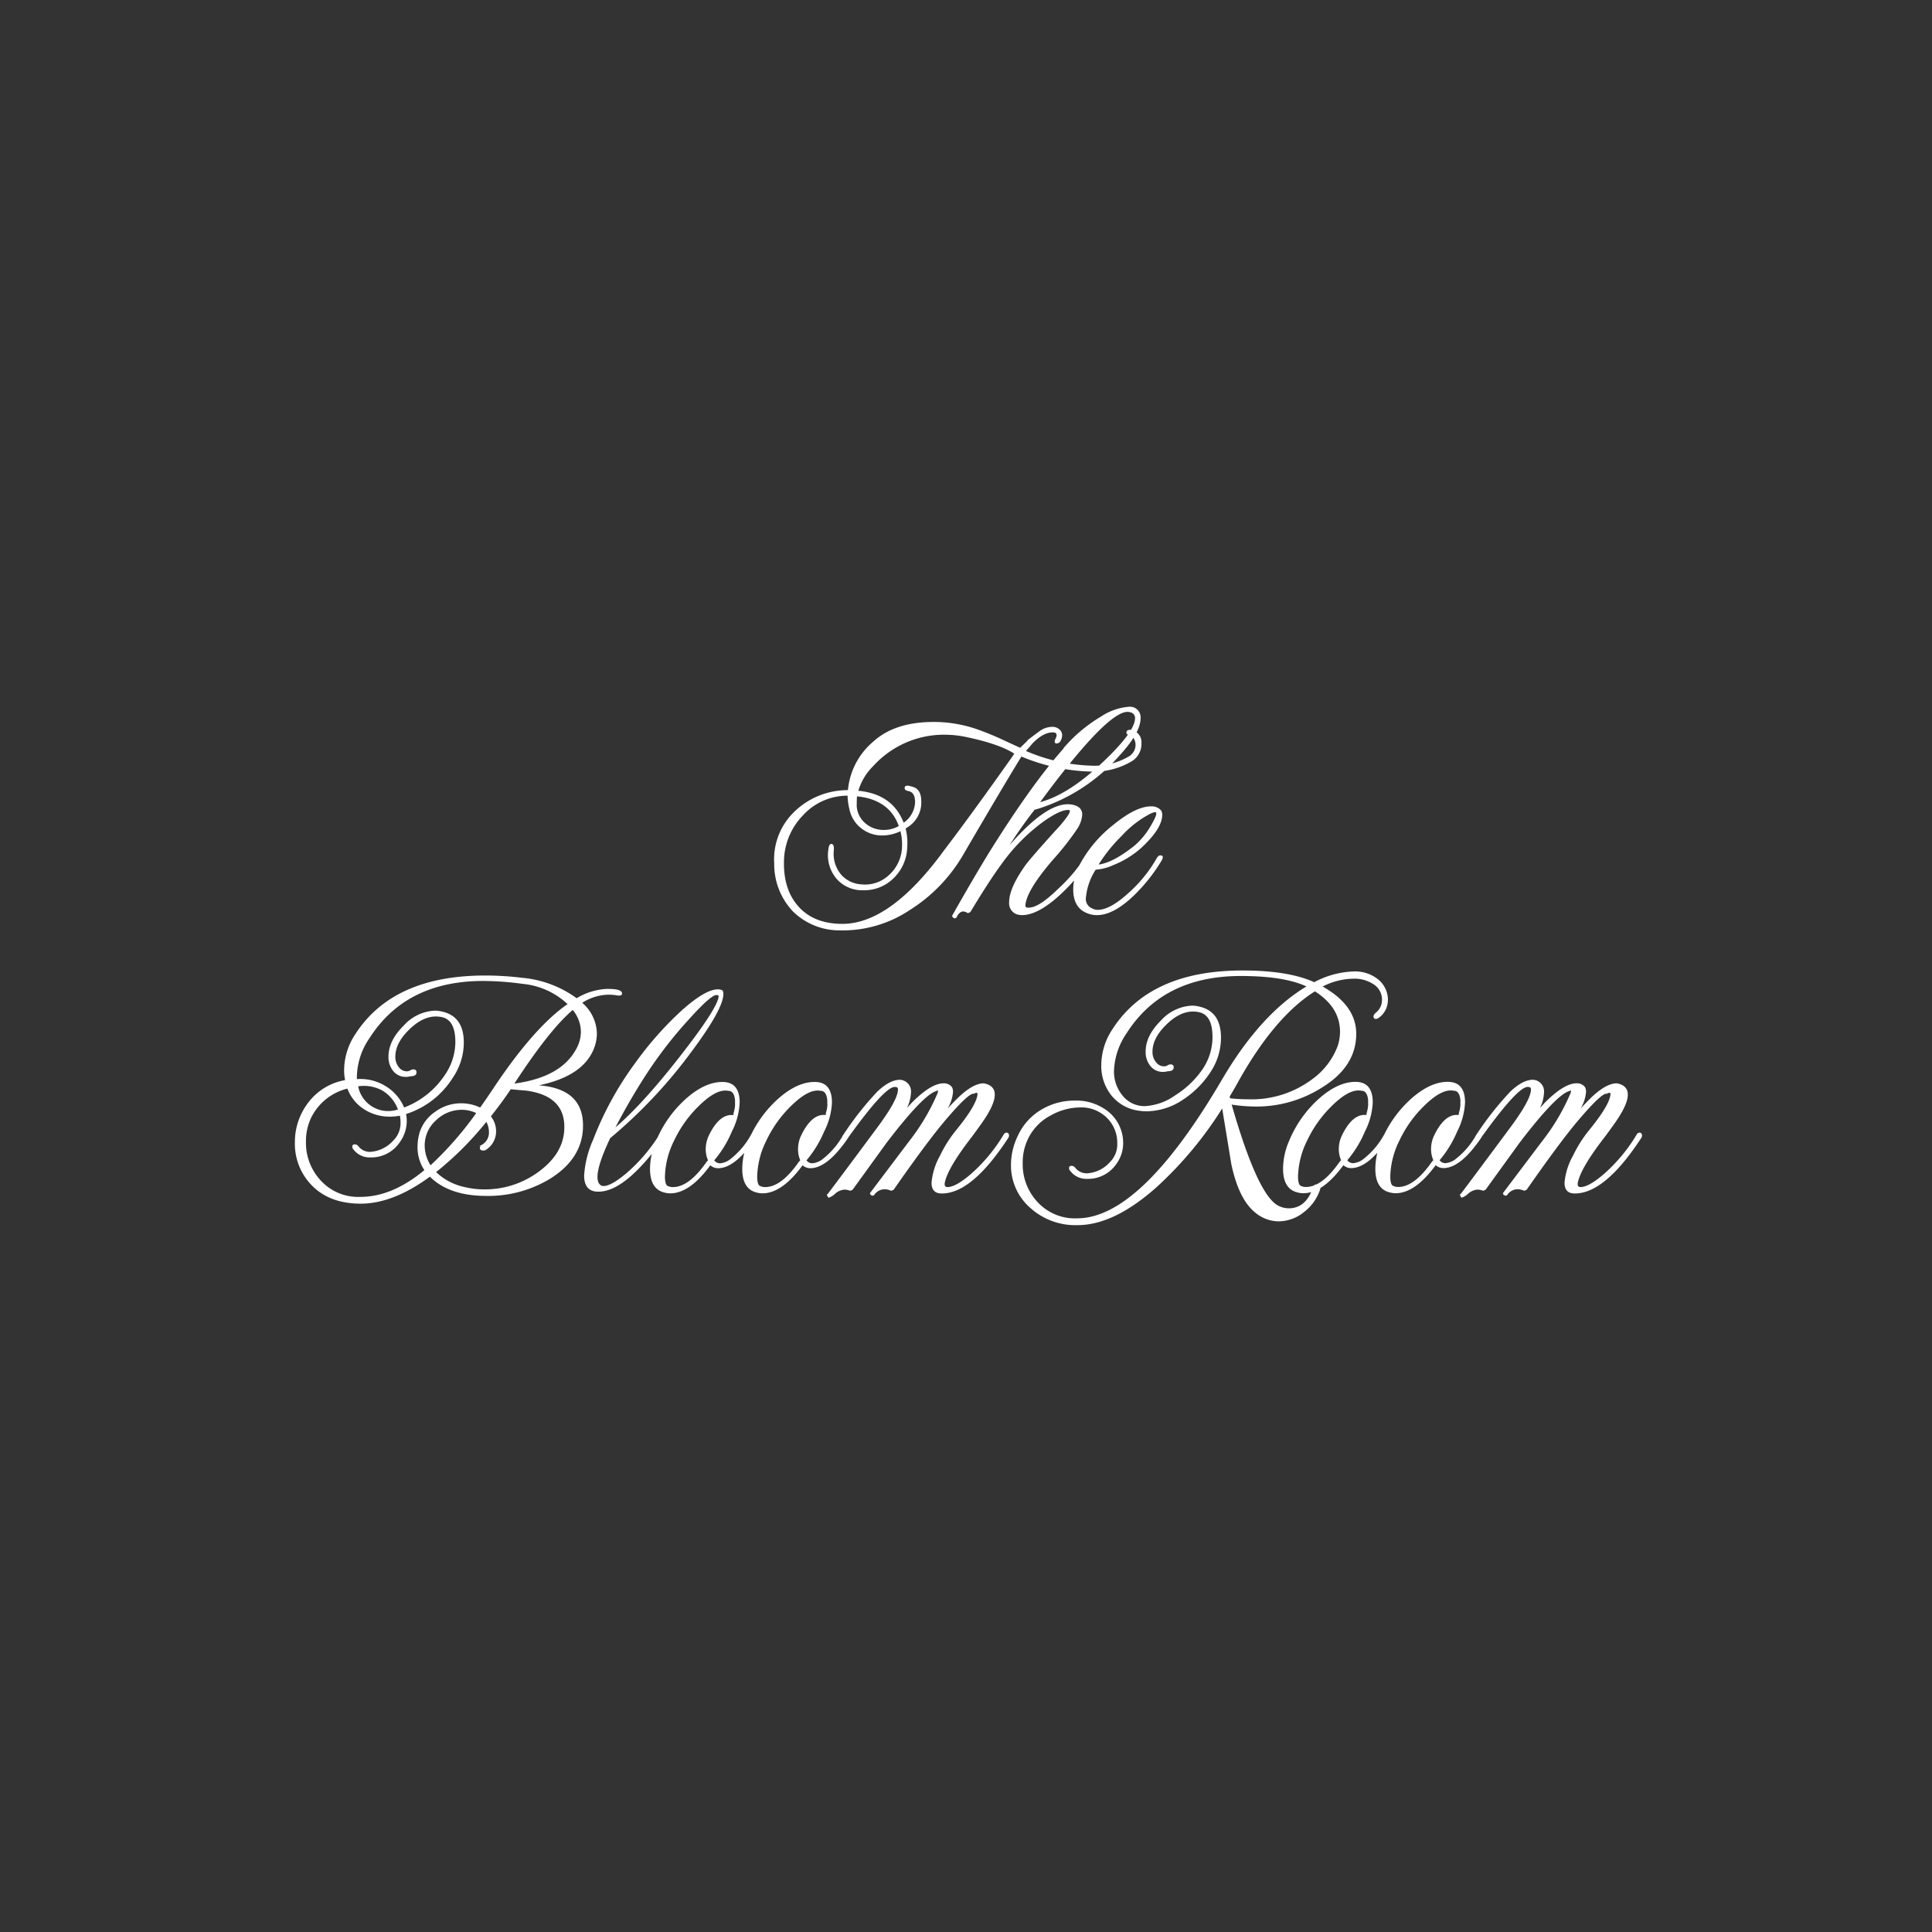 <?xml version="1.0" encoding="UTF-8"?> <svg xmlns="http://www.w3.org/2000/svg" xmlns:xlink="http://www.w3.org/1999/xlink" width="380" height="380" viewBox="0 0 380 380"><rect x="0" y="0" width="380" height="380" fill="#333333" stroke="none"/><defs><clipPath id="clip-path"><rect id="Rectangle_5" data-name="Rectangle 5" width="264.969" height="101.982" fill="none"></rect></clipPath><clipPath id="clip-logo"><rect width="380" height="380"></rect></clipPath></defs><g id="logo" clip-path="url(#clip-logo)"><g id="Group_2" data-name="Group 2" transform="translate(58 139)"><g id="Group_1" data-name="Group 1" clip-path="url(#clip-path)"><path id="Path_1" data-name="Path 1" d="M264.926,172.267a.461.461,0,0,0-.452-.32c-.254,0-.468.17-.64.514a32.5,32.5,0,0,1-6.221,7.5q-3.079,2.694-4.748,2.695c-.471,0-.638-.318-.512-.959q.641-2.88,5.132-8.7.644-.829,2.055-2.814,2.631-3.709,2.631-5.692,0-1.856-2.185-2.241-2.116,0-5.132,2.917c-.725.72-1.391,1.416-1.988,2.09a7.627,7.627,0,0,0,1.09-3.337,2,2,0,0,0-.19-.9,1.96,1.96,0,0,0-1.668-.773q-2.5,0-6.353,3.915c-.3.345-.532.6-.7.772l-.127.128a7.591,7.591,0,0,0,.769-3.009,2.277,2.277,0,0,0-2.18-2.5q-1.988,0-4.428,2.308a62.018,62.018,0,0,0-6.8,8.653,1.149,1.149,0,0,0-.193.575c0,.3.129.449.383.449s.535-.192.836-.578q7.183-10.007,9.173-10a1.594,1.594,0,0,1,.416.062q.224.067.224.45,0,1.988-4.041,7.437-7.7,10.381-9.749,13.074l-.194.13.13.382.19.256a3.269,3.269,0,0,0,1.316-.793,3.034,3.034,0,0,1,1.829-.8,2.783,2.783,0,0,1,1.026.2h.192l.386-.19q3.334-4.608,6.667-9.215,7.188-9.4,9.753-10.171a1.648,1.648,0,0,1,.384-.129c0,.041-.021.19-.063.448a41.776,41.776,0,0,1-5.644,9.558l-7.7,10.2.128.322.386.192.319-.128a2.416,2.416,0,0,1,2.117-1.154,2.729,2.729,0,0,1,1.156.267h.192l.386-.192q6.8-9.754,10.391-13.928,4.232-4.944,5.261-4.943h.13a1.545,1.545,0,0,1,.51-.192l.194.128q0,2.116-4.426,7.5a25.66,25.66,0,0,0-2.951,4.744,13.229,13.229,0,0,0-1.67,5.322q0,2.119,1.99,2.116h.065q5.9,0,13.024-10.894a.888.888,0,0,0,.127-.77m-35.686-5.9a5.675,5.675,0,0,1-.191,1.348l-.13.515v.256h-.638q-2.377.2-4.235,4.1a6.218,6.218,0,0,0-.579,2.566,5.537,5.537,0,0,0,.45,2.245l-.256.258q-3.467,5.007-6.673,5a2.03,2.03,0,0,1-.9-.19c-.428-.087-.639-.73-.639-1.925a16.687,16.687,0,0,1,1.8-7.026,23.553,23.553,0,0,1,4.873-6.83q3.081-3.017,5.2-3.015a2.667,2.667,0,0,1,.642.064h.13q1.028.131,1.154,1.991a2.99,2.99,0,0,0,0,.638m4.3,5.9c0-.34-.1-.512-.318-.512-.255,0-.555.235-.9.706a15.543,15.543,0,0,1-3.913,4.618,3.782,3.782,0,0,1-2.118.9,1.393,1.393,0,0,1-1.152-.58,21.665,21.665,0,0,0,3.463-5.653,13.832,13.832,0,0,0,1.541-5.718q0-4.045-3.4-4.046-3.466,0-7.217,3.34a22.966,22.966,0,0,0-5.87,8.35,13.912,13.912,0,0,0-1.156,5.4q0,4.047,2.952,4.689a4.291,4.291,0,0,0,1.029.129q3.846,0,7.89-5.52a2.223,2.223,0,0,0,1.538.575q3.336,0,7.376-5.9a1.38,1.38,0,0,0,.254-.77m-22.45-5.9a5.643,5.643,0,0,1-.192,1.348l-.13.515v.256h-.64q-2.372.2-4.233,4.1a6.178,6.178,0,0,0-.577,2.566,5.536,5.536,0,0,0,.447,2.245l-.258.258q-3.46,5.007-6.668,5a2.027,2.027,0,0,1-.9-.19q-.641-.131-.641-1.925a16.7,16.7,0,0,1,1.795-7.026,23.567,23.567,0,0,1,4.877-6.83q3.076-3.017,5.2-3.015a2.681,2.681,0,0,1,.64.064h.128q1.027.131,1.155,1.991a3.129,3.129,0,0,0,0,.638m4.3,5.9c0-.34-.107-.512-.319-.512q-.386,0-.9.706a15.569,15.569,0,0,1-3.915,4.618,3.786,3.786,0,0,1-2.116.9,1.4,1.4,0,0,1-1.157-.58,21.6,21.6,0,0,0,3.467-5.653,13.846,13.846,0,0,0,1.538-5.718q0-4.045-3.4-4.046-3.463,0-7.216,3.34a22.943,22.943,0,0,0-5.867,8.35,13.933,13.933,0,0,0-1.156,5.4q0,4.047,2.951,4.689a4.27,4.27,0,0,0,1.026.129q3.848,0,7.892-5.52a2.228,2.228,0,0,0,1.539.575q3.334,0,7.375-5.9a1.379,1.379,0,0,0,.257-.77m-15.355-10.775a19.952,19.952,0,0,1-12.569,3.913,33.114,33.114,0,0,1-3.529-.194.851.851,0,0,1-.066-.385q.9-1.474,1.666-2.887,7.124-12.761,15.076-17.767,4.941,3.146,4.939,7.954a9.1,9.1,0,0,1-.446,2.761,14.208,14.208,0,0,1-5.072,6.6m14.948-15.586a5.243,5.243,0,0,0-2.309-4.359,7.244,7.244,0,0,0-4.427-1.284,17.573,17.573,0,0,0-7.761,2.112q-5.07-2.3-14.114-2.3-18.089,0-25.532,11.477a12.931,12.931,0,0,0-2.245,7.117,9.318,9.318,0,0,0,1.83,5.77,8.287,8.287,0,0,0,5.1,3.141,11.049,11.049,0,0,0,2.055.194,13.1,13.1,0,0,0,7.118-2.31,18.523,18.523,0,0,0,5.327-5.325,12.226,12.226,0,0,0,2.115-6.862q0-5.131-4.235-6.094a6.192,6.192,0,0,0-1.473-.193,8.763,8.763,0,0,0-6.125,2.951q-2.986,2.953-2.984,6.1a4.363,4.363,0,0,0,.93,2.823,3.081,3.081,0,0,0,2.533,1.154,3.251,3.251,0,0,0,.9-.129q1.154,0,1.153-.771c0-.386-.215-.575-.642-.575a1.142,1.142,0,0,0-.576.194,1.363,1.363,0,0,1-.708.189,1.971,1.971,0,0,1-1.569-.833,3.158,3.158,0,0,1-.676-2.052q0-2.628,2.663-5.261t5.291-2.631a5.489,5.489,0,0,1,1.22.132q2.628.573,2.629,4.873a11.272,11.272,0,0,1-2.053,6.478,18.028,18.028,0,0,1-5.2,4.939,11.387,11.387,0,0,1-6.093,2.183,5.522,5.522,0,0,1-4.426-2.183,7.322,7.322,0,0,1-1.6-4.747,13.926,13.926,0,0,1,2.5-7.441q7.183-11.225,22.452-11.224,8.47,0,12.9,2.052-9.047,5.452-16.552,18.219-16.034,27.39-28.545,27.391a9.978,9.978,0,0,1-8.082-3.529,10.827,10.827,0,0,1-2.629-7.376,10.55,10.55,0,0,1,1.026-4.683,10.2,10.2,0,0,1,4.425-4.617,12.006,12.006,0,0,1,5.9-1.606,7.006,7.006,0,0,1,3.785.963,6.886,6.886,0,0,1,3.463,6.157,4.868,4.868,0,0,1-1.41,3.593,6.518,6.518,0,0,1-4.557,2.245,2.845,2.845,0,0,1-2.3-1.091.927.927,0,0,0-.708-.382c-.342,0-.514.148-.514.447a.79.79,0,0,0,.258.577,3.95,3.95,0,0,0,3.269,1.539,6.748,6.748,0,0,0,5.839-3.013,6.9,6.9,0,0,0,1.282-4.105,7.913,7.913,0,0,0-4.039-6.866,9.976,9.976,0,0,0-5.517-1.408,12.613,12.613,0,0,0-6.224,1.6,11.514,11.514,0,0,0-4.938,5.324,13.151,13.151,0,0,0-1.348,5.708,11.046,11.046,0,0,0,3.721,8.4,13.213,13.213,0,0,0,9.366,3.463q7.183,0,15.588-7.5A74.737,74.737,0,0,0,182.388,167.2q.9,5.45,1.8,10.969,1.47,6.861,4.615,9.428a7.228,7.228,0,0,0,4.684,1.8,7.953,7.953,0,0,0,5.035-1.86,9.219,9.219,0,0,0,3.174-4.554v-.129l-.125-.257-.129-.126-.515-.322h-.19l-.257.129-.129.127q-1.346,4.427-4.876,4.428a4.563,4.563,0,0,1-1.925-.45q-4.106-1.864-9.3-19.95a31.993,31.993,0,0,0,4.876.384,23.985,23.985,0,0,0,12.763-3.658q6.865-4.165,6.866-10.646,0-5.581-6.607-9.3a13.57,13.57,0,0,1,5.965-1.54,6.826,6.826,0,0,1,4.137,1.156,3.572,3.572,0,0,1,1.573,3.015,3.169,3.169,0,0,1-1.282,2.566q-.58.576-.321.96.255.451.961,0a4.254,4.254,0,0,0,1.8-3.461m-74.564,26.361a.455.455,0,0,0-.449-.32c-.256,0-.467.17-.64.514a32.608,32.608,0,0,1-6.222,7.5q-3.082,2.694-4.749,2.695c-.467,0-.64-.318-.51-.959q.638-2.88,5.132-8.7c.424-.553,1.111-1.493,2.052-2.814q2.628-3.709,2.629-5.692,0-1.856-2.182-2.241-2.115,0-5.13,2.917-1.094,1.08-1.991,2.09a7.642,7.642,0,0,0,1.093-3.337,1.987,1.987,0,0,0-.194-.9,1.952,1.952,0,0,0-1.667-.773q-2.5,0-6.352,3.915c-.3.345-.536.6-.7.772l-.13.128a7.6,7.6,0,0,0,.771-3.009,2.278,2.278,0,0,0-2.183-2.5q-1.985,0-4.423,2.308a61.933,61.933,0,0,0-6.8,8.653,1.132,1.132,0,0,0-.19.575c0,.3.128.449.386.449s.532-.192.834-.578q7.183-10.007,9.173-10a1.573,1.573,0,0,1,.416.062c.152.044.226.194.226.45q0,1.988-4.041,7.437-7.7,10.381-9.753,13.074l-.19.13.124.382.2.256a3.251,3.251,0,0,0,1.311-.793,3.039,3.039,0,0,1,1.831-.8,2.752,2.752,0,0,1,1.025.2h.193l.386-.19,6.67-9.215q7.188-9.4,9.75-10.171a1.643,1.643,0,0,1,.386-.129q0,.062-.064.448a42.014,42.014,0,0,1-5.645,9.558l-7.7,10.2.126.322.384.192.322-.128a2.406,2.406,0,0,1,2.117-1.154,2.714,2.714,0,0,1,1.154.267h.19l.386-.192q6.8-9.754,10.393-13.928,4.235-4.944,5.262-4.943h.127a1.572,1.572,0,0,1,.513-.192l.194.128q0,2.116-4.429,7.5a25.64,25.64,0,0,0-2.951,4.744,13.282,13.282,0,0,0-1.667,5.322q0,2.119,1.991,2.116h.062q5.9,0,13.02-10.894a.884.884,0,0,0,.13-.77m-35.683-5.9a5.7,5.7,0,0,1-.193,1.348l-.128.515v.256h-.642q-2.372.2-4.234,4.1a6.225,6.225,0,0,0-.577,2.566A5.512,5.512,0,0,0,99.4,177.4l-.256.258q-3.465,5.007-6.67,5a2.014,2.014,0,0,1-.9-.19q-.645-.131-.644-1.925a16.672,16.672,0,0,1,1.8-7.026,23.532,23.532,0,0,1,4.877-6.83q3.078-3.017,5.2-3.015a2.692,2.692,0,0,1,.64.064h.126q1.03.131,1.159,1.991a3.059,3.059,0,0,0,0,.638m4.3,5.9c0-.34-.107-.512-.321-.512q-.384,0-.9.706a15.561,15.561,0,0,1-3.91,4.618,3.8,3.8,0,0,1-2.12.9,1.392,1.392,0,0,1-1.153-.58,21.712,21.712,0,0,0,3.465-5.653,13.827,13.827,0,0,0,1.54-5.718q0-4.045-3.4-4.046-3.465,0-7.218,3.34a22.97,22.97,0,0,0-5.869,8.35,13.92,13.92,0,0,0-1.153,5.4q0,4.047,2.947,4.689a4.291,4.291,0,0,0,1.03.129q3.848,0,7.888-5.52a2.232,2.232,0,0,0,1.539.575q3.334,0,7.379-5.9a1.388,1.388,0,0,0,.255-.77m-22.452-5.9a5.533,5.533,0,0,1-.192,1.348l-.129.515v.256h-.638q-2.375.2-4.237,4.1a6.259,6.259,0,0,0-.575,2.566,5.537,5.537,0,0,0,.448,2.245l-.255.258q-3.465,5.007-6.67,5a2.011,2.011,0,0,1-.9-.19q-.646-.131-.644-1.925a16.646,16.646,0,0,1,1.8-7.026,23.518,23.518,0,0,1,4.877-6.83q3.074-3.017,5.194-3.015a2.68,2.68,0,0,1,.64.064h.13q1.024.131,1.154,1.991a3.715,3.715,0,0,0,0,.638m4.3,5.9c0-.34-.106-.512-.319-.512-.259,0-.555.235-.9.706a15.517,15.517,0,0,1-3.911,4.618,3.785,3.785,0,0,1-2.116.9,1.4,1.4,0,0,1-1.156-.58,21.615,21.615,0,0,0,3.462-5.653,13.8,13.8,0,0,0,1.543-5.718q0-4.045-3.4-4.046-3.465,0-7.214,3.34a22.969,22.969,0,0,0-5.869,8.35,13.925,13.925,0,0,0-1.152,5.4q0,4.047,2.945,4.689a4.3,4.3,0,0,0,1.028.129q3.85,0,7.89-5.52a2.234,2.234,0,0,0,1.538.575q3.338,0,7.38-5.9a1.4,1.4,0,0,0,.254-.77M76.646,155.783q-7.889,10.261-13.6,15.14,3.015-5.777,6.354-10.875a84.371,84.371,0,0,1,8.08-10.361q4.747-5.257,5.581-4.747l.13-.065c.17.043.189.3.062.772q-.769,2.561-6.608,10.135m7.569-11.743a1.928,1.928,0,0,0-1.025-.271q-2.439,0-7.024,4.074A67.384,67.384,0,0,0,66.831,158.4a64.13,64.13,0,0,0-8.147,14.89,20.621,20.621,0,0,0-1.794,7.061q0,3.21,2.758,3.211h.06q5.326,0,12.831-10.527a1.555,1.555,0,0,0,.386-.834c.082-.3-.025-.448-.321-.448-.387-.086-.728.172-1.027.768a32.924,32.924,0,0,1-6.48,7.506q-3.331,2.76-4.749,2.374-.832-.384-.83-1.73,0-2.377,2.5-7.636a96.663,96.663,0,0,0,15.651-16.551q6.606-8.785,6.609-11.8a1.046,1.046,0,0,0-.13-.576h.063ZM17.129,167.585a6.011,6.011,0,0,1-4.684-4.745,7.514,7.514,0,0,1,4.874.9,7.268,7.268,0,0,1,2.954,3.657,6.2,6.2,0,0,1-3.144.19m9.558,10.781a7.225,7.225,0,0,1-1.155-3.853,6.6,6.6,0,0,1,2.211-4.971,7.231,7.231,0,0,1,5.1-2.083,6.517,6.517,0,0,1,2.825.64,66.908,66.908,0,0,1-8.98,10.267m12.7-15.655q-2.052,3.079-2.949,4.3a8.736,8.736,0,0,0-3.723-.836,8.6,8.6,0,0,0-5.162,1.7,7.739,7.739,0,0,0-3.049,4.136,10.485,10.485,0,0,0-.384,2.757,8.112,8.112,0,0,0,1.347,4.556q-6.35,5.262-12.572,5.258a9.969,9.969,0,0,1-8.084-3.527A10.816,10.816,0,0,1,2.18,173.68,10.577,10.577,0,0,1,3.206,169a10.807,10.807,0,0,1,7.122-5.71,8.229,8.229,0,0,0,3.3,4.074,9.239,9.239,0,0,0,5.039,1.442,10.344,10.344,0,0,0,1.987-.19,6.877,6.877,0,0,1,.126,1.346,4.771,4.771,0,0,1-1.412,3.527,6.672,6.672,0,0,1-4.552,2.245,2.85,2.85,0,0,1-2.308-1.09.913.913,0,0,0-.706-.384c-.345,0-.514.151-.514.448a.8.8,0,0,0,.256.578,3.955,3.955,0,0,0,3.272,1.538,6.751,6.751,0,0,0,5.836-3.012A7.127,7.127,0,0,0,22,169.639a6.823,6.823,0,0,0-.131-1.349,16.9,16.9,0,0,0,9.176-7.118,12.283,12.283,0,0,0,2.18-6.931q0-5.128-4.235-6.094a6.24,6.24,0,0,0-1.474-.19,8.761,8.761,0,0,0-6.124,2.951q-2.981,2.951-2.984,6.1a4.347,4.347,0,0,0,.928,2.819,3.077,3.077,0,0,0,2.533,1.156,3.252,3.252,0,0,0,.9-.127q1.154,0,1.154-.771c0-.386-.215-.578-.642-.578a1.16,1.16,0,0,0-.578.192,1.35,1.35,0,0,1-.7.192,1.976,1.976,0,0,1-1.573-.833A3.166,3.166,0,0,1,19.759,157q0-2.633,2.663-5.263t5.292-2.628a5.674,5.674,0,0,1,1.218.127q2.628.576,2.631,4.876a11.487,11.487,0,0,1-2.055,6.479,16.731,16.731,0,0,1-8.017,6.414,9.072,9.072,0,0,0-3.592-4.169,9.407,9.407,0,0,0-5.709-1.411,13.828,13.828,0,0,1,2.5-8.084q7.183-11.227,22.388-11.225a59.152,59.152,0,0,1,7.762.577,14.9,14.9,0,0,1,8.791,3.977Q47.21,151.1,39.387,162.711m8.6,16.9a17.712,17.712,0,0,1-10.777,3.5,15.989,15.989,0,0,1-3.785-.45,11.5,11.5,0,0,1-5.646-2.951,63.449,63.449,0,0,0,9.879-9.88,4.17,4.17,0,0,1,.512,1.988,2.77,2.77,0,0,1-1.92,2.761H36.5l-.127.32c0,.386.233.578.7.578a1.147,1.147,0,0,0,.578-.192,4.291,4.291,0,0,0,1.924-3.594,4.762,4.762,0,0,0-1.026-2.95q2.055-2.568,3.911-5.325c1.795.172,2.783.258,2.952.258q7.953,1.025,7.569,7.762-.257,4.68-5,8.179M43.173,162.3q6.928-10.631,11.481-14.476a6.868,6.868,0,0,1,1.6,4.293,7.066,7.066,0,0,1-.96,3.458q-3.02,5.511-12.124,6.725m18.409-18.628a12.631,12.631,0,0,0-6.158,1.842,21.43,21.43,0,0,0-10.777-4.024,60.743,60.743,0,0,0-7.185-.445q-18.09,0-25.53,11.473a12.92,12.92,0,0,0-2.245,7.116,10.228,10.228,0,0,0,.192,1.985A11.615,11.615,0,0,0,2.6,166.078,12.725,12.725,0,0,0,0,173.865,11.688,11.688,0,0,0,3.206,182.2q3.53,3.721,9.753,3.719,6.353,0,13.6-5.306,3.787,3.779,11.1,3.783a23.5,23.5,0,0,0,12.572-3.4q6.033-3.786,6.414-9.623.512-8.02-8.659-8.726,8.341-1.729,10.65-6.8a8.322,8.322,0,0,0,.767-3.4,8.232,8.232,0,0,0-2.885-6.03,9.859,9.859,0,0,1,5.133-1.6,10.934,10.934,0,0,1,1.666.129q1.028.194,1.029-.379,0-.884-2.76-.886" transform="translate(0 -88.175)" fill="#fff"></path><path id="Path_2" data-name="Path 2" d="M328.425,23.532a14.914,14.914,0,0,1-3.207,3.848q-4.234,3.339-6.992,3.657a30.4,30.4,0,0,1,4.489-5.58,20.487,20.487,0,0,1,5.71-4.428c.768-.342,1.154-.362,1.154-.064h-.062c.166.172-.194,1.028-1.092,2.566m1.924,5.711c-.256,0-.492.192-.707.574a27.111,27.111,0,0,1-5.515,6.8q-3.661,3.337-6.033,3.337a2.16,2.16,0,0,1-1.088-.257,1.984,1.984,0,0,1-1.283-2.122,12.134,12.134,0,0,1,1.925-5.522,9.8,9.8,0,0,0,3.465-.9,18.346,18.346,0,0,0,5.516-3.4q4.1-3.791,4.105-6.485a1.84,1.84,0,0,0-.192-.834,2.46,2.46,0,0,0-1.989-.836q-3.015,0-7.507,3.695a25.039,25.039,0,0,0-6.6,7.872,10.314,10.314,0,0,0-1.218,4.753c0,2.487.961,4.068,2.885,4.757a4.934,4.934,0,0,0,1.795.32q3.4,0,7.636-4.237a33.611,33.611,0,0,0,5.066-6.49q.577-1.025-.256-1.025M320.388,9.605q-7.569,7.563-13.665,9.163,13.084-17.753,17.19-17.752a1.4,1.4,0,0,1,.449.066,1.146,1.146,0,0,1,1.028,1.153q0,2.371-5,7.371M324.3,0a11.6,11.6,0,0,0-5.582,1.92,29.51,29.51,0,0,0-7.44,6.281h.065q-6.351,7.122-14.817,20.731-3.469,5.71-7.123,12.2l.13.319.385.192.319-.129q.579-1.235,1.347-1.235a1.329,1.329,0,0,1,.835.3h.19l.388-.192q3.717-6.153,6.028-9.293a36.771,36.771,0,0,1,8.467-8.589q3.4-2.372,4.94-2.181c.259.087.149.482-.32,1.188A24.412,24.412,0,0,1,309.8,24.3q-4.941,5.456-5.967,6.869-3.2,4.493-3.207,7.254a2.305,2.305,0,0,0,1.412,2.376,3.27,3.27,0,0,0,1.153.19q2.694,0,6.383-3.05a35.054,35.054,0,0,0,6.766-7.675,1.3,1.3,0,0,0,.258-.706c0-.3-.126-.452-.384-.452s-.535.238-.834.705a29.947,29.947,0,0,1-4.939,5.839q-3.911,3.85-5.837,3.85a.946.946,0,0,1-.642-.065q-.193-.127-.129-.514.325-2.886,5.326-8.726a56.733,56.733,0,0,0,4.876-6.192A5.8,5.8,0,0,0,315,21.218q0-1.665-2.182-1.989-4.618-.638-12.124,8.023,2.373-3.718,4.941-6.988c.3-.086.532-.149.7-.192A35.512,35.512,0,0,0,322.374,9.555q4.108-4.484,4.109-7.308A2.114,2.114,0,0,0,325.133.129,2.643,2.643,0,0,0,324.3,0M275.969,24.238a5.455,5.455,0,0,1-3.593-1.281,4.817,4.817,0,0,1-1.732-3.4c0-.9.02-1.54.063-1.926q6.349.64,8.212,5.839a5.845,5.845,0,0,1-2.951.768m25.338-14.5Q293.418,20.9,287.9,28.151q-10.586,14.562-20.081,14.561-5.52,0-8.565-3.337t-2.917-8.98a13.207,13.207,0,0,1,3.721-9.013,11.832,11.832,0,0,1,8.787-3.882,12.769,12.769,0,0,0,.386,2.762,6.3,6.3,0,0,0,2.308,3.654,6.554,6.554,0,0,0,4.171,1.411,8.314,8.314,0,0,0,3.527-.833,9.66,9.66,0,0,1,.321,2.885,7.778,7.778,0,0,1-2.759,5.9,6.8,6.8,0,0,1-5.2,1.666,5.712,5.712,0,0,1-3.911-1.8,6.321,6.321,0,0,1-1.536-5c.039-.768-.13-1.153-.516-1.153-.3,0-.495.385-.578,1.153a7.155,7.155,0,0,0,1.861,5.966,6.732,6.732,0,0,0,5.07,1.99,8.19,8.19,0,0,0,5.643-2.118,8.83,8.83,0,0,0,2.949-6.352,11.24,11.24,0,0,0-.316-3.655l.256-.192a5.7,5.7,0,0,0,2.821-5.2q0-2.5-1.925-2.887c-.9-.3-1.348-.192-1.348.318,0,.3.258.494.772.582q1.28.257,1.282,2.181a5.147,5.147,0,0,1-2.245,4.041q-2.184-5.646-8.917-6.285a11.5,11.5,0,0,1,3.012-4.941A18.759,18.759,0,0,1,287.9,5.507a21.015,21.015,0,0,1,4.554.514q6.285,1.344,9.17,3.207Zm23.156-5.2c-.512,0-.768.194-.768.577,0,.258.214.409.642.452.257,0,.511.2.766.608a2.516,2.516,0,0,1,.386,1.378,2.639,2.639,0,0,1-1.349,2.247,13.363,13.363,0,0,1-7.376,1.795,34.939,34.939,0,0,1-12.83-2.887l.192-.224.194-.226a8.274,8.274,0,0,0,.768-.9q2.182-2.309,4.106-2.31,1.156,0,.578,1.217a1.484,1.484,0,0,0-.194.58.34.34,0,0,0,.386.383.888.888,0,0,0,.8-.545,2.3,2.3,0,0,0,.288-1.058,1.494,1.494,0,0,0-.577-1.186,1.964,1.964,0,0,0-1.283-.481,4.294,4.294,0,0,0-2.6.866q-1.187.865-2.342,1.763V6.66q-1.158,1.159-1.475,1.413L299.7,6.66a56.45,56.45,0,0,0-5.644-2.314A25.983,25.983,0,0,0,285.783,3q-7.635,0-11.867,3.851a14.163,14.163,0,0,0-5,9.558,15.036,15.036,0,0,0-10.458,4.167,12.989,12.989,0,0,0-4.04,10.265,13.47,13.47,0,0,0,3.688,9.432,13.051,13.051,0,0,0,9.206,3.721A23.834,23.834,0,0,0,281.1,39.984a31.663,31.663,0,0,0,10.714-11.259Q299.83,15,303.04,9.805a37.872,37.872,0,0,0,13.535,2.951,14.594,14.594,0,0,0,8.209-2.052,3.968,3.968,0,0,0,1.862-3.529,2.412,2.412,0,0,0-1.474-2.437,1.61,1.61,0,0,0-.708-.194" transform="translate(-160.139)" fill="#fff"></path></g></g></g></svg> 